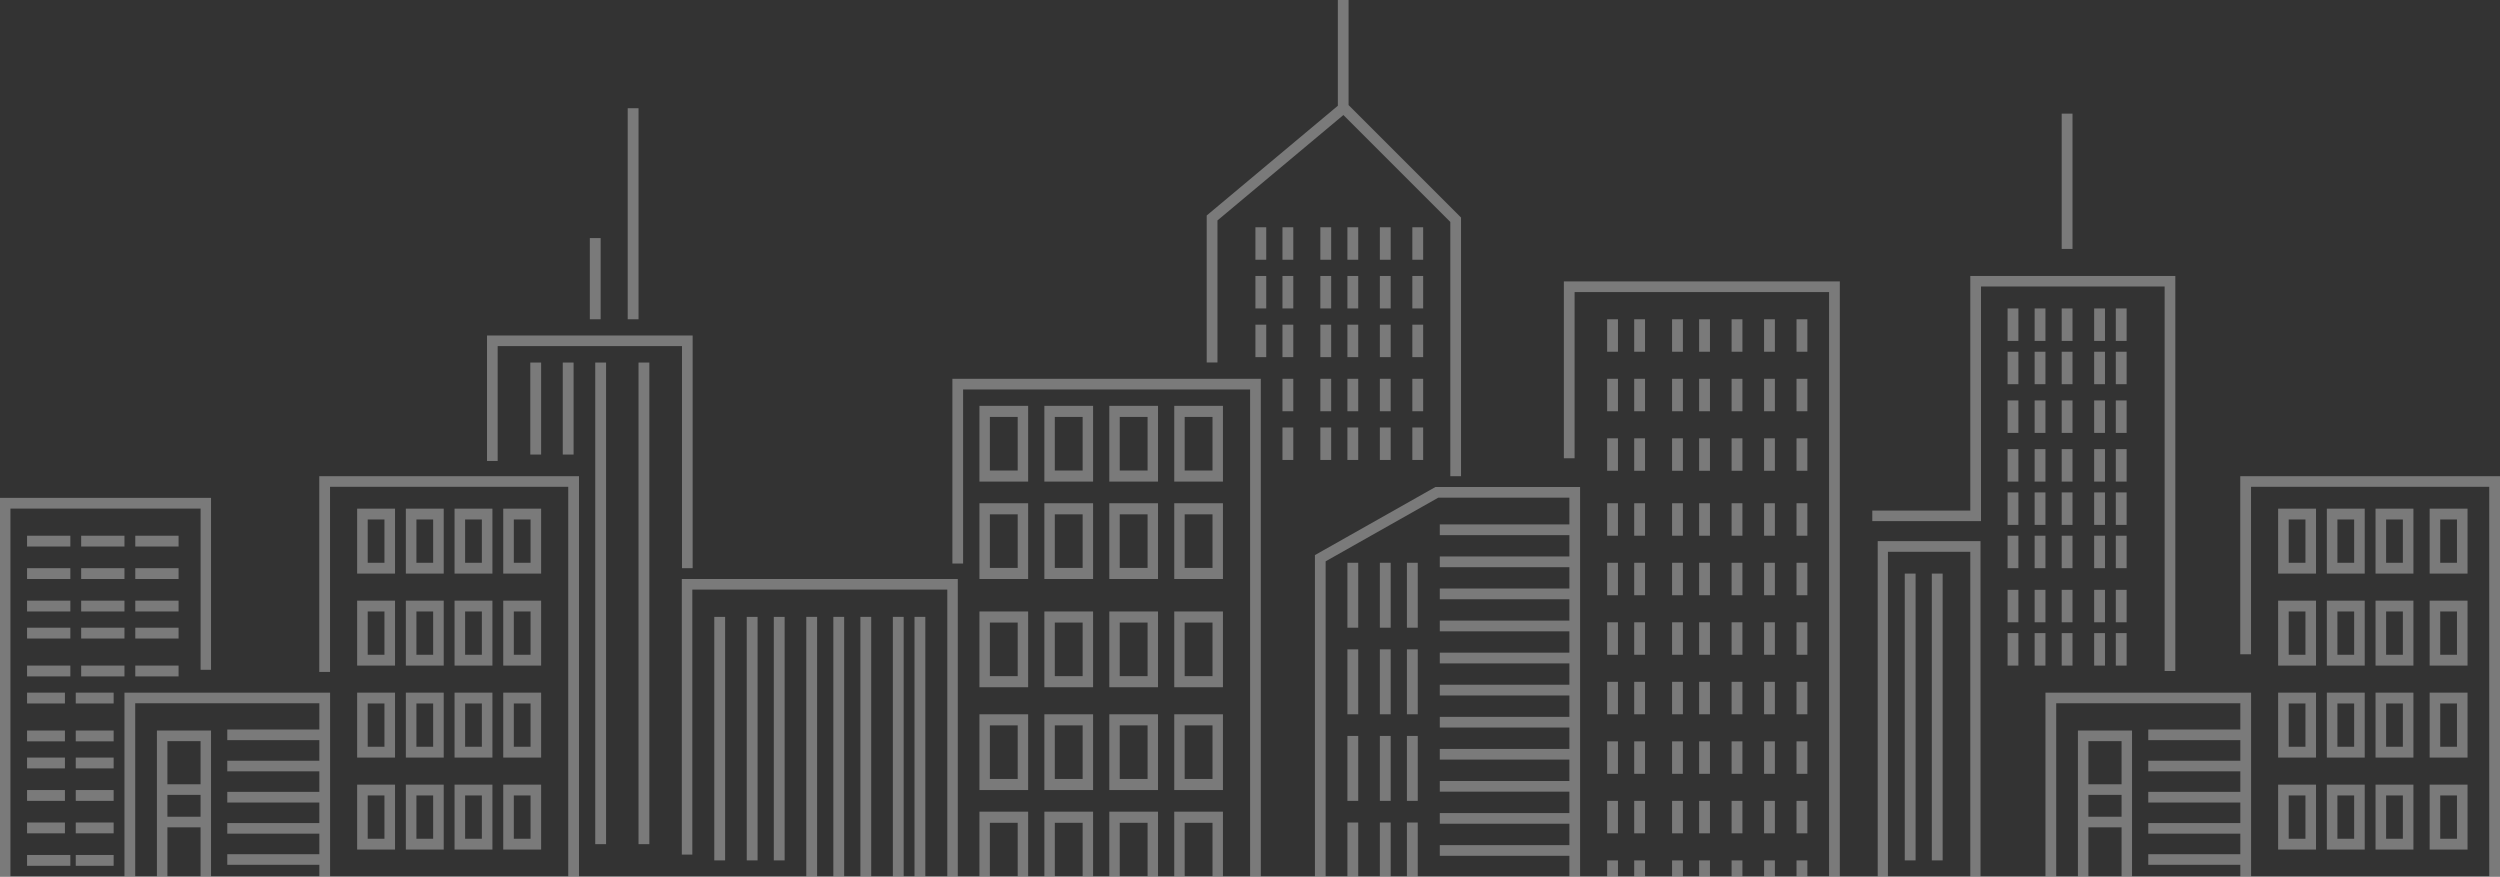 <?xml version="1.0" encoding="UTF-8"?>
<svg width="462px" height="162px" viewBox="0 0 462 162" version="1.1" xmlns="http://www.w3.org/2000/svg" xmlns:xlink="http://www.w3.org/1999/xlink">
    <rect x="0" y="0" width="462" height="162" fill="#333333" stroke="none"/>
    <!-- Generator: Sketch 53.2 (72643) - https://sketchapp.com -->
    <title>bg_whiteline_city 2</title>
    <desc>Created with Sketch.</desc>
    <g id="客戶查詢" stroke="none" stroke-width="1" fill="none" fill-rule="evenodd" opacity="0.351">
        <g id="忘記密碼" transform="translate(-495, -588)" fill="#FEFEFE">
            <g id="bg_whiteline_city-2" transform="translate(465, 588)">
                <g id="bg_whiteline_city">
                    <polygon id="Fill-33" points="91 206 91 128 53 128 53 165.418 54.988 165.418 54.988 129.964 89.012 129.964 89.012 134.818 72 134.818 72 136.782 89.012 136.782 89.012 140.578 72 140.578 72 142.542 89.012 142.542 89.012 146.338 72 146.338 72 148.302 89.012 148.302 89.012 152.098 72 152.098 72 154.061 89.012 154.061 89.012 157.858 72 157.858 72 159.821 89.012 159.821 89.012 163.618 72 163.618 72 165.582 89.012 165.582 89.012 169.378 72 169.378 72 171.342 89.012 171.342 89.012 175.138 72 175.138 72 177.102 89.012 177.102 89.012 180.898 72 180.898 72 182.861 89.012 182.861 89.012 186.658 72 186.658 72 188.621 89.012 188.621 89.012 192.418 72 192.418 72 194.382 89.012 194.382 89.012 206"></polygon>
                    <path d="M60.935,144.927 L67.065,144.927 L67.065,136.964 L60.935,136.964 L60.935,144.927 Z M60.935,150.927 L67.065,150.927 L67.065,146.891 L60.935,146.891 L60.935,150.927 Z M60.935,163.036 L67.065,163.036 L67.065,152.891 L60.935,152.891 L60.935,163.036 Z M59,165 L69,165 L69,135 L59,135 L59,165 Z" id="Fill-34"></path>
                    <polygon id="Fill-35" points="137 205 137 88 89 88 89 124.168 90.991 124.168 90.991 89.955 135.009 89.955 135.009 205"></polygon>
                    <path d="M124.953,155 L128.047,155 L128.047,147 L124.953,147 L124.953,155 Z M123,157 L130,157 L130,145 L123,145 L123,157 Z" id="Fill-44"></path>
                    <path d="M115.953,155 L119.047,155 L119.047,147 L115.953,147 L115.953,155 Z M114,157 L121,157 L121,145 L114,145 L114,157 Z" id="Fill-45"></path>
                    <path d="M106.953,155 L110.047,155 L110.047,147 L106.953,147 L106.953,155 Z M105,157 L112,157 L112,145 L105,145 L105,157 Z" id="Fill-46"></path>
                    <path d="M97.953,155 L101.047,155 L101.047,147 L97.953,147 L97.953,155 Z M96,157 L103,157 L103,145 L96,145 L96,157 Z" id="Fill-47"></path>
                    <path d="M124.953,138 L128.047,138 L128.047,130 L124.953,130 L124.953,138 Z M123,140 L130,140 L130,128 L123,128 L123,140 Z" id="Fill-48"></path>
                    <path d="M115.953,138 L119.047,138 L119.047,130 L115.953,130 L115.953,138 Z M114,140 L121,140 L121,128 L114,128 L114,140 Z" id="Fill-49"></path>
                    <path d="M106.953,138 L110.047,138 L110.047,130 L106.953,130 L106.953,138 Z M105,140 L112,140 L112,128 L105,128 L105,140 Z" id="Fill-50"></path>
                    <path d="M97.953,138 L101.047,138 L101.047,130 L97.953,130 L97.953,138 Z M96,140 L103,140 L103,128 L96,128 L96,140 Z" id="Fill-51"></path>
                    <path d="M124.953,121 L128.047,121 L128.047,113 L124.953,113 L124.953,121 Z M123,123 L130,123 L130,111 L123,111 L123,123 Z" id="Fill-52"></path>
                    <path d="M115.953,121 L119.047,121 L119.047,113 L115.953,113 L115.953,121 Z M114,123 L121,123 L121,111 L114,111 L114,123 Z" id="Fill-53"></path>
                    <path d="M106.953,121 L110.047,121 L110.047,113 L106.953,113 L106.953,121 Z M105,123 L112,123 L112,111 L105,111 L105,123 Z" id="Fill-54"></path>
                    <path d="M97.953,121 L101.047,121 L101.047,113 L97.953,113 L97.953,121 Z M96,123 L103,123 L103,111 L96,111 L96,123 Z" id="Fill-55"></path>
                    <path d="M124.953,104.001 L128.047,104.001 L128.047,96.001 L124.953,96.001 L124.953,104.001 Z M123,106 L130,106 L130,94 L123,94 L123,106 Z" id="Fill-56"></path>
                    <path d="M115.953,104.001 L119.047,104.001 L119.047,96.001 L115.953,96.001 L115.953,104.001 Z M114,106 L121,106 L121,94 L114,94 L114,106 Z" id="Fill-57"></path>
                    <path d="M106.953,104.001 L110.047,104.001 L110.047,96.001 L106.953,96.001 L106.953,104.001 Z M105,106 L112,106 L112,94 L105,94 L105,106 Z" id="Fill-58"></path>
                    <path d="M97.953,104.001 L101.047,104.001 L101.047,96.001 L97.953,96.001 L97.953,104.001 Z M96,106 L103,106 L103,94 L96,94 L96,106 Z" id="Fill-59"></path>
                    <polygon id="Fill-91" points="446 206 446 128 408 128 408 165.418 409.988 165.418 409.988 129.964 444.012 129.964 444.012 134.818 427 134.818 427 136.782 444.012 136.782 444.012 140.578 427 140.578 427 142.542 444.012 142.542 444.012 146.338 427 146.338 427 148.302 444.012 148.302 444.012 152.098 427 152.098 427 154.061 444.012 154.061 444.012 157.858 427 157.858 427 159.821 444.012 159.821 444.012 163.618 427 163.618 427 165.582 444.012 165.582 444.012 169.378 427 169.378 427 171.342 444.012 171.342 444.012 175.138 427 175.138 427 177.102 444.012 177.102 444.012 180.898 427 180.898 427 182.861 444.012 182.861 444.012 186.658 427 186.658 427 188.621 444.012 188.621 444.012 192.418 427 192.418 427 194.382 444.012 194.382 444.012 206"></polygon>
                    <path d="M415.935,163.036 L422.065,163.036 L422.065,152.891 L415.935,152.891 L415.935,163.036 Z M415.935,150.927 L422.065,150.927 L422.065,146.891 L415.935,146.891 L415.935,150.927 Z M415.935,144.927 L422.065,144.927 L422.065,136.964 L415.935,136.964 L415.935,144.927 Z M414,165 L424,165 L424,135 L414,135 L414,165 Z" id="Fill-92"></path>
                    <polygon id="Fill-93" points="492 205 492 88 444 88 444 120.909 445.991 120.909 445.991 89.955 490.009 89.955 490.009 205"></polygon>
                    <path d="M480.953,155 L484.047,155 L484.047,147 L480.953,147 L480.953,155 Z M479,157 L486,157 L486,145 L479,145 L479,157 Z" id="Fill-102"></path>
                    <path d="M470.953,155 L474.047,155 L474.047,147 L470.953,147 L470.953,155 Z M469,157 L476,157 L476,145 L469,145 L469,157 Z" id="Fill-103"></path>
                    <path d="M461.953,155 L465.047,155 L465.047,147 L461.953,147 L461.953,155 Z M460,157 L467,157 L467,145 L460,145 L460,157 Z" id="Fill-104"></path>
                    <path d="M452.953,155 L456.047,155 L456.047,147 L452.953,147 L452.953,155 Z M451,157 L458,157 L458,145 L451,145 L451,157 Z" id="Fill-105"></path>
                    <path d="M480.953,138 L484.047,138 L484.047,130 L480.953,130 L480.953,138 Z M479,140 L486,140 L486,128 L479,128 L479,140 Z" id="Fill-106"></path>
                    <path d="M470.953,138 L474.047,138 L474.047,130 L470.953,130 L470.953,138 Z M469,140 L476,140 L476,128 L469,128 L469,140 Z" id="Fill-107"></path>
                    <path d="M461.953,138 L465.047,138 L465.047,130 L461.953,130 L461.953,138 Z M460,140 L467,140 L467,128 L460,128 L460,140 Z" id="Fill-108"></path>
                    <path d="M452.953,138 L456.047,138 L456.047,130 L452.953,130 L452.953,138 Z M451,140 L458,140 L458,128 L451,128 L451,140 Z" id="Fill-109"></path>
                    <path d="M480.953,121 L484.047,121 L484.047,113 L480.953,113 L480.953,121 Z M479,123 L486,123 L486,111 L479,111 L479,123 Z" id="Fill-110"></path>
                    <path d="M470.953,121 L474.047,121 L474.047,113 L470.953,113 L470.953,121 Z M469,123 L476,123 L476,111 L469,111 L469,123 Z" id="Fill-111"></path>
                    <path d="M461.953,121 L465.047,121 L465.047,113 L461.953,113 L461.953,121 Z M460,123 L467,123 L467,111 L460,111 L460,123 Z" id="Fill-112"></path>
                    <path d="M452.953,121 L456.047,121 L456.047,113 L452.953,113 L452.953,121 Z M451,123 L458,123 L458,111 L451,111 L451,123 Z" id="Fill-113"></path>
                    <path d="M480.953,104.001 L484.047,104.001 L484.047,96.001 L480.953,96.001 L480.953,104.001 Z M479,106 L486,106 L486,94 L479,94 L479,106 Z" id="Fill-114"></path>
                    <path d="M470.953,104.001 L474.047,104.001 L474.047,96.001 L470.953,96.001 L470.953,104.001 Z M469,106 L476,106 L476,94 L469,94 L469,106 Z" id="Fill-115"></path>
                    <path d="M461.953,104.001 L465.047,104.001 L465.047,96.001 L461.953,96.001 L461.953,104.001 Z M460,106 L467,106 L467,94 L460,94 L460,106 Z" id="Fill-116"></path>
                    <path d="M452.953,104.001 L456.047,104.001 L456.047,96.001 L452.953,96.001 L452.953,104.001 Z M451,106 L458,106 L458,94 L451,94 L451,106 Z" id="Fill-117"></path>
                    <polygon id="Fill-126" points="207 205 207 107 156 107 156 157.927 157.941 157.927 157.941 108.96 205.059 108.96 205.059 205"></polygon>
                    <polygon id="Fill-127" points="199 201 201 201 201 114 199 114"></polygon>
                    <polygon id="Fill-128" points="195 201 197 201 197 114 195 114"></polygon>
                    <polygon id="Fill-129" points="189 201 191 201 191 114 189 114"></polygon>
                    <polygon id="Fill-130" points="184 201 186 201 186 114 184 114"></polygon>
                    <polygon id="Fill-131" points="179 201 181 201 181 114 179 114"></polygon>
                    <polygon id="Fill-132" points="173 159 175 159 175 114 173 114"></polygon>
                    <polygon id="Fill-133" points="168 159 170 159 170 114 168 114"></polygon>
                    <polygon id="Fill-134" points="162 159 164 159 164 114 162 114"></polygon>
                    <polygon id="Fill-135" points="207.981 71.976 261.019 71.976 261.019 165 263 165 263 70 206 70 206 104.136 207.981 104.136"></polygon>
                    <path d="M248.929,161.951 L254.071,161.951 L254.071,152.049 L248.929,152.049 L248.929,161.951 Z M247,164 L256,164 L256,150 L247,150 L247,164 Z" id="Fill-137"></path>
                    <path d="M236.929,161.951 L242.071,161.951 L242.071,152.049 L236.929,152.049 L236.929,161.951 Z M235,164 L244,164 L244,150 L235,150 L235,164 Z" id="Fill-138"></path>
                    <path d="M224.929,161.951 L230.071,161.951 L230.071,152.049 L224.929,152.049 L224.929,161.951 Z M223,164 L232,164 L232,150 L223,150 L223,164 Z" id="Fill-139"></path>
                    <path d="M212.929,161.951 L218.071,161.951 L218.071,152.049 L212.929,152.049 L212.929,161.951 Z M211,164 L220,164 L220,150 L211,150 L211,164 Z" id="Fill-140"></path>
                    <path d="M248.929,143.951 L254.071,143.951 L254.071,134.049 L248.929,134.049 L248.929,143.951 Z M247,146 L256,146 L256,132 L247,132 L247,146 Z" id="Fill-141"></path>
                    <path d="M236.929,143.951 L242.071,143.951 L242.071,134.049 L236.929,134.049 L236.929,143.951 Z M235,146 L244,146 L244,132 L235,132 L235,146 Z" id="Fill-142"></path>
                    <path d="M224.929,143.951 L230.071,143.951 L230.071,134.049 L224.929,134.049 L224.929,143.951 Z M223,146 L232,146 L232,132 L223,132 L223,146 Z" id="Fill-143"></path>
                    <path d="M212.929,143.951 L218.071,143.951 L218.071,134.049 L212.929,134.049 L212.929,143.951 Z M211,146 L220,146 L220,132 L211,132 L211,146 Z" id="Fill-144"></path>
                    <path d="M248.929,124.951 L254.071,124.951 L254.071,115.049 L248.929,115.049 L248.929,124.951 Z M247,127 L256,127 L256,113 L247,113 L247,127 Z" id="Fill-145"></path>
                    <path d="M236.929,124.951 L242.071,124.951 L242.071,115.049 L236.929,115.049 L236.929,124.951 Z M235,127 L244,127 L244,113 L235,113 L235,127 Z" id="Fill-146"></path>
                    <path d="M224.929,124.951 L230.071,124.951 L230.071,115.049 L224.929,115.049 L224.929,124.951 Z M223,127 L232,127 L232,113 L223,113 L223,127 Z" id="Fill-147"></path>
                    <path d="M212.929,124.951 L218.071,124.951 L218.071,115.049 L212.929,115.049 L212.929,124.951 Z M211,127 L220,127 L220,113 L211,113 L211,127 Z" id="Fill-148"></path>
                    <path d="M248.929,104.952 L254.071,104.952 L254.071,95.049 L248.929,95.049 L248.929,104.952 Z M247,107 L256,107 L256,93 L247,93 L247,107 Z" id="Fill-149"></path>
                    <path d="M236.929,104.952 L242.071,104.952 L242.071,95.049 L236.929,95.049 L236.929,104.952 Z M235,107 L244,107 L244,93 L235,93 L235,107 Z" id="Fill-150"></path>
                    <path d="M224.929,104.952 L230.071,104.952 L230.071,95.049 L224.929,95.049 L224.929,104.952 Z M223,107 L232,107 L232,93 L223,93 L223,107 Z" id="Fill-151"></path>
                    <path d="M212.929,104.952 L218.071,104.952 L218.071,95.049 L212.929,95.049 L212.929,104.952 Z M211,107 L220,107 L220,93 L211,93 L211,107 Z" id="Fill-152"></path>
                    <path d="M248.929,86.951 L254.071,86.951 L254.071,77.049 L248.929,77.049 L248.929,86.951 Z M247,89 L256,89 L256,75 L247,75 L247,89 Z" id="Fill-153"></path>
                    <path d="M236.929,86.951 L242.071,86.951 L242.071,77.049 L236.929,77.049 L236.929,86.951 Z M235,89 L244,89 L244,75 L235,75 L235,89 Z" id="Fill-154"></path>
                    <path d="M224.929,86.951 L230.071,86.951 L230.071,77.049 L224.929,77.049 L224.929,86.951 Z M223,89 L232,89 L232,75 L223,75 L223,89 Z" id="Fill-155"></path>
                    <path d="M212.929,86.951 L218.071,86.951 L218.071,77.049 L212.929,77.049 L212.929,86.951 Z M211,89 L220,89 L220,75 L211,75 L211,89 Z" id="Fill-156"></path>
                    <polygon id="Fill-192" points="322 206 322 90 295.262 90 273 102.58 273 164.352 274.978 164.352 274.978 103.732 295.783 91.975 320.022 91.975 320.022 96.914 296.072 96.914 296.072 98.889 320.022 98.889 320.022 102.84 296.072 102.84 296.072 104.815 320.022 104.815 320.022 108.766 296.072 108.766 296.072 110.742 320.022 110.742 320.022 114.692 296.072 114.692 296.072 116.668 320.022 116.668 320.022 120.619 296.072 120.619 296.072 122.594 320.022 122.594 320.022 126.545 296.072 126.545 296.072 128.52 320.022 128.52 320.022 132.471 296.072 132.471 296.072 134.446 320.022 134.446 320.022 138.397 296.072 138.397 296.072 140.373 320.022 140.373 320.022 144.323 296.072 144.323 296.072 146.299 320.022 146.299 320.022 150.25 296.072 150.25 296.072 152.225 320.022 152.225 320.022 156.176 296.072 156.176 296.072 158.151 320.022 158.151 320.022 162.102 296.072 162.102 296.072 164.077 320.022 164.077 320.022 168.028 296.072 168.028 296.072 170.004 320.022 170.004 320.022 206"></polygon>
                    <polygon id="Fill-193" points="279 164 281 164 281 152 279 152"></polygon>
                    <polygon id="Fill-194" points="285 164 287 164 287 152 285 152"></polygon>
                    <polygon id="Fill-195" points="290 164 292 164 292 152 290 152"></polygon>
                    <polygon id="Fill-196" points="279 148 281 148 281 136 279 136"></polygon>
                    <polygon id="Fill-197" points="285 148 287 148 287 136 285 136"></polygon>
                    <polygon id="Fill-198" points="290 148 292 148 292 136 290 136"></polygon>
                    <polygon id="Fill-199" points="279 132 281 132 281 120 279 120"></polygon>
                    <polygon id="Fill-200" points="285 132 287 132 287 120 285 120"></polygon>
                    <polygon id="Fill-201" points="290 132 292 132 292 120 290 120"></polygon>
                    <polygon id="Fill-202" points="279 116 281 116 281 104 279 104"></polygon>
                    <polygon id="Fill-203" points="285 116 287 116 287 104 285 104"></polygon>
                    <polygon id="Fill-204" points="290 116 292 116 292 104 290 104"></polygon>
                    <polygon id="Fill-207" points="368.013 165 370 165 370 52 319 52 319 84.684 320.987 84.684 320.987 53.968 368.013 53.968"></polygon>
                    <polygon id="Fill-229" points="362 165 364 165 364 159 362 159"></polygon>
                    <polygon id="Fill-230" points="356 165 358 165 358 159 356 159"></polygon>
                    <polygon id="Fill-231" points="350 165 352 165 352 159 350 159"></polygon>
                    <polygon id="Fill-232" points="344 165 346 165 346 159 344 159"></polygon>
                    <polygon id="Fill-233" points="339 165 341 165 341 159 339 159"></polygon>
                    <polygon id="Fill-234" points="332 165 334 165 334 159 332 159"></polygon>
                    <polygon id="Fill-235" points="327 165 329 165 329 159 327 159"></polygon>
                    <polygon id="Fill-236" points="362 154 364 154 364 148 362 148"></polygon>
                    <polygon id="Fill-237" points="356 154 358 154 358 148 356 148"></polygon>
                    <polygon id="Fill-238" points="350 154 352 154 352 148 350 148"></polygon>
                    <polygon id="Fill-239" points="344 154 346 154 346 148 344 148"></polygon>
                    <polygon id="Fill-240" points="339 154 341 154 341 148 339 148"></polygon>
                    <polygon id="Fill-241" points="332 154 334 154 334 148 332 148"></polygon>
                    <polygon id="Fill-242" points="327 154 329 154 329 148 327 148"></polygon>
                    <polygon id="Fill-243" points="362 143 364 143 364 137 362 137"></polygon>
                    <polygon id="Fill-244" points="356 143 358 143 358 137 356 137"></polygon>
                    <polygon id="Fill-245" points="350 143 352 143 352 137 350 137"></polygon>
                    <polygon id="Fill-246" points="344 143 346 143 346 137 344 137"></polygon>
                    <polygon id="Fill-247" points="339 143 341 143 341 137 339 137"></polygon>
                    <polygon id="Fill-248" points="332 143 334 143 334 137 332 137"></polygon>
                    <polygon id="Fill-249" points="327 143 329 143 329 137 327 137"></polygon>
                    <polygon id="Fill-250" points="362 132 364 132 364 126 362 126"></polygon>
                    <polygon id="Fill-251" points="356 132 358 132 358 126 356 126"></polygon>
                    <polygon id="Fill-252" points="350 132 352 132 352 126 350 126"></polygon>
                    <polygon id="Fill-253" points="344 132 346 132 346 126 344 126"></polygon>
                    <polygon id="Fill-254" points="339 132 341 132 341 126 339 126"></polygon>
                    <polygon id="Fill-255" points="332 132 334 132 334 126 332 126"></polygon>
                    <polygon id="Fill-256" points="327 132 329 132 329 126 327 126"></polygon>
                    <polygon id="Fill-257" points="362 121 364 121 364 115 362 115"></polygon>
                    <polygon id="Fill-258" points="356 121 358 121 358 115 356 115"></polygon>
                    <polygon id="Fill-259" points="350 121 352 121 352 115 350 115"></polygon>
                    <polygon id="Fill-260" points="344 121 346 121 346 115 344 115"></polygon>
                    <polygon id="Fill-261" points="339 121 341 121 341 115 339 115"></polygon>
                    <polygon id="Fill-262" points="332 121 334 121 334 115 332 115"></polygon>
                    <polygon id="Fill-263" points="327 121 329 121 329 115 327 115"></polygon>
                    <polygon id="Fill-264" points="362 110 364 110 364 104 362 104"></polygon>
                    <polygon id="Fill-265" points="356 110 358 110 358 104 356 104"></polygon>
                    <polygon id="Fill-266" points="350 110 352 110 352 104 350 104"></polygon>
                    <polygon id="Fill-267" points="344 110 346 110 346 104 344 104"></polygon>
                    <polygon id="Fill-268" points="339 110 341 110 341 104 339 104"></polygon>
                    <polygon id="Fill-269" points="332 110 334 110 334 104 332 104"></polygon>
                    <polygon id="Fill-270" points="327 110 329 110 329 104 327 104"></polygon>
                    <polygon id="Fill-271" points="362 99 364 99 364 93 362 93"></polygon>
                    <polygon id="Fill-272" points="356 99 358 99 358 93 356 93"></polygon>
                    <polygon id="Fill-273" points="350 99 352 99 352 93 350 93"></polygon>
                    <polygon id="Fill-274" points="344 99 346 99 346 93 344 93"></polygon>
                    <polygon id="Fill-275" points="339 99 341 99 341 93 339 93"></polygon>
                    <polygon id="Fill-276" points="332 99 334 99 334 93 332 93"></polygon>
                    <polygon id="Fill-277" points="327 99 329 99 329 93 327 93"></polygon>
                    <polygon id="Fill-278" points="362 87 364 87 364 81 362 81"></polygon>
                    <polygon id="Fill-279" points="356 87 358 87 358 81 356 81"></polygon>
                    <polygon id="Fill-280" points="350 87 352 87 352 81 350 81"></polygon>
                    <polygon id="Fill-281" points="344 87 346 87 346 81 344 81"></polygon>
                    <polygon id="Fill-282" points="339 87 341 87 341 81 339 81"></polygon>
                    <polygon id="Fill-283" points="332 87 334 87 334 81 332 81"></polygon>
                    <polygon id="Fill-284" points="327 87 329 87 329 81 327 81"></polygon>
                    <polygon id="Fill-285" points="362 76 364 76 364 70 362 70"></polygon>
                    <polygon id="Fill-286" points="356 76 358 76 358 70 356 70"></polygon>
                    <polygon id="Fill-287" points="350 76 352 76 352 70 350 70"></polygon>
                    <polygon id="Fill-288" points="344 76 346 76 346 70 344 70"></polygon>
                    <polygon id="Fill-289" points="339 76 341 76 341 70 339 70"></polygon>
                    <polygon id="Fill-290" points="332 76 334 76 334 70 332 70"></polygon>
                    <polygon id="Fill-291" points="327 76 329 76 329 70 327 70"></polygon>
                    <polygon id="Fill-292" points="362 65 364 65 364 59 362 59"></polygon>
                    <polygon id="Fill-293" points="356 65 358 65 358 59 356 59"></polygon>
                    <polygon id="Fill-294" points="350 65 352 65 352 59 350 59"></polygon>
                    <polygon id="Fill-295" points="344 65 346 65 346 59 344 59"></polygon>
                    <polygon id="Fill-296" points="339 65 341 65 341 59 339 59"></polygon>
                    <polygon id="Fill-297" points="332 65 334 65 334 59 332 59"></polygon>
                    <polygon id="Fill-298" points="327 65 329 65 329 59 327 59"></polygon>
                    <polygon id="Fill-299" points="121.968 63.96 156.032 63.96 156.032 105 158 105 158 62 120 62 120 85.187 121.968 85.187"></polygon>
                    <polygon id="Fill-300" points="139 59 141 59 141 44 139 44"></polygon>
                    <polygon id="Fill-301" points="146 59 148 59 148 20 146 20"></polygon>
                    <polygon id="Fill-302" points="140 156 142 156 142 67 140 67"></polygon>
                    <polygon id="Fill-303" points="148 156 150 156 150 67 148 67"></polygon>
                    <polygon id="Fill-304" points="128 84 130 84 130 67 128 67"></polygon>
                    <polygon id="Fill-305" points="134 84 136 84 136 67 134 67"></polygon>
                    <polygon id="Fill-306" points="254.986 40.737 278.26 21.259 298.014 41.013 298.014 88 300 88 300 40.202 279.22 19.422 279.22 0 277.234 0 277.234 19.541 253 39.821 253 66.985 254.986 66.985"></polygon>
                    <polygon id="Fill-307" points="291 66 293 66 293 60 291 60"></polygon>
                    <polygon id="Fill-308" points="285 66 287 66 287 60 285 60"></polygon>
                    <polygon id="Fill-309" points="279 66 281 66 281 60 279 60"></polygon>
                    <polygon id="Fill-310" points="274 66 276 66 276 60 274 60"></polygon>
                    <polygon id="Fill-311" points="267 66 269 66 269 60 267 60"></polygon>
                    <polygon id="Fill-312" points="262 66 264 66 264 60 262 60"></polygon>
                    <polygon id="Fill-313" points="291 57 293 57 293 51 291 51"></polygon>
                    <polygon id="Fill-314" points="285 57 287 57 287 51 285 51"></polygon>
                    <polygon id="Fill-315" points="279 57 281 57 281 51 279 51"></polygon>
                    <polygon id="Fill-316" points="274 57 276 57 276 51 274 51"></polygon>
                    <polygon id="Fill-317" points="267 57 269 57 269 51 267 51"></polygon>
                    <polygon id="Fill-318" points="291 85 293 85 293 79 291 79"></polygon>
                    <polygon id="Fill-319" points="285 85 287 85 287 79 285 79"></polygon>
                    <polygon id="Fill-320" points="279 85 281 85 281 79 279 79"></polygon>
                    <polygon id="Fill-321" points="274 85 276 85 276 79 274 79"></polygon>
                    <polygon id="Fill-322" points="267 85 269 85 269 79 267 79"></polygon>
                    <polygon id="Fill-323" points="291 76 293 76 293 70 291 70"></polygon>
                    <polygon id="Fill-324" points="285 76 287 76 287 70 285 70"></polygon>
                    <polygon id="Fill-325" points="279 76 281 76 281 70 279 70"></polygon>
                    <polygon id="Fill-326" points="274 76 276 76 276 70 274 70"></polygon>
                    <polygon id="Fill-327" points="267 76 269 76 269 70 267 70"></polygon>
                    <polygon id="Fill-328" points="262 57 264 57 264 51 262 51"></polygon>
                    <polygon id="Fill-329" points="291 48 293 48 293 42 291 42"></polygon>
                    <polygon id="Fill-330" points="285 48 287 48 287 42 285 42"></polygon>
                    <polygon id="Fill-331" points="279 48 281 48 281 42 279 42"></polygon>
                    <polygon id="Fill-332" points="274 48 276 48 276 42 274 42"></polygon>
                    <polygon id="Fill-333" points="267 48 269 48 269 42 267 42"></polygon>
                    <polygon id="Fill-334" points="262 48 264 48 264 42 262 42"></polygon>
                    <polygon id="Fill-335" points="376 96.301 396.088 96.301 396.088 52.944 430.024 52.944 430.024 124 432 124 432 51 394.112 51 394.112 94.357 376 94.357"></polygon>
                    <polygon id="Fill-336" points="421 123 423 123 423 117 421 117"></polygon>
                    <polygon id="Fill-337" points="417 123 419 123 419 117 417 117"></polygon>
                    <polygon id="Fill-338" points="411 123 413 123 413 117 411 117"></polygon>
                    <polygon id="Fill-339" points="406 123 408 123 408 117 406 117"></polygon>
                    <polygon id="Fill-340" points="401 123 403 123 403 117 401 117"></polygon>
                    <polygon id="Fill-341" points="421 115 423 115 423 109 421 109"></polygon>
                    <polygon id="Fill-342" points="417 115 419 115 419 109 417 109"></polygon>
                    <polygon id="Fill-343" points="411 115 413 115 413 109 411 109"></polygon>
                    <polygon id="Fill-344" points="406 115 408 115 408 109 406 109"></polygon>
                    <polygon id="Fill-345" points="401 115 403 115 403 109 401 109"></polygon>
                    <polygon id="Fill-346" points="421 105 423 105 423 99 421 99"></polygon>
                    <polygon id="Fill-347" points="417 105 419 105 419 99 417 99"></polygon>
                    <polygon id="Fill-348" points="411 105 413 105 413 99 411 99"></polygon>
                    <polygon id="Fill-349" points="406 105 408 105 408 99 406 99"></polygon>
                    <polygon id="Fill-350" points="401 105 403 105 403 99 401 99"></polygon>
                    <polygon id="Fill-351" points="421 97 423 97 423 91 421 91"></polygon>
                    <polygon id="Fill-352" points="417 97 419 97 419 91 417 91"></polygon>
                    <polygon id="Fill-353" points="411 97 413 97 413 91 411 91"></polygon>
                    <polygon id="Fill-354" points="406 97 408 97 408 91 406 91"></polygon>
                    <polygon id="Fill-355" points="401 97 403 97 403 91 401 91"></polygon>
                    <polygon id="Fill-356" points="421 89 423 89 423 83 421 83"></polygon>
                    <polygon id="Fill-357" points="417 89 419 89 419 83 417 83"></polygon>
                    <polygon id="Fill-358" points="411 89 413 89 413 83 411 83"></polygon>
                    <polygon id="Fill-359" points="406 89 408 89 408 83 406 83"></polygon>
                    <polygon id="Fill-360" points="401 89 403 89 403 83 401 83"></polygon>
                    <polygon id="Fill-361" points="421 80 423 80 423 74 421 74"></polygon>
                    <polygon id="Fill-362" points="417 80 419 80 419 74 417 74"></polygon>
                    <polygon id="Fill-363" points="411 80 413 80 413 74 411 74"></polygon>
                    <polygon id="Fill-364" points="406 80 408 80 408 74 406 74"></polygon>
                    <polygon id="Fill-365" points="401 80 403 80 403 74 401 74"></polygon>
                    <polygon id="Fill-366" points="421 71 423 71 423 65 421 65"></polygon>
                    <polygon id="Fill-367" points="417 71 419 71 419 65 417 65"></polygon>
                    <polygon id="Fill-368" points="411 71 413 71 413 65 411 65"></polygon>
                    <polygon id="Fill-369" points="406 71 408 71 408 65 406 65"></polygon>
                    <polygon id="Fill-370" points="401 71 403 71 403 65 401 65"></polygon>
                    <polygon id="Fill-371" points="421 63 423 63 423 57 421 57"></polygon>
                    <polygon id="Fill-372" points="417 63 419 63 419 57 417 57"></polygon>
                    <polygon id="Fill-373" points="411 63 413 63 413 57 411 57"></polygon>
                    <polygon id="Fill-374" points="406 63 408 63 408 57 406 57"></polygon>
                    <polygon id="Fill-375" points="401 63 403 63 403 57 401 57"></polygon>
                    <path d="M378.891,164.027 L394.109,164.027 L394.109,101.973 L378.891,101.973 L378.891,164.027 Z M377,166 L396,166 L396,100 L377,100 L377,166 Z" id="Fill-376"></path>
                    <polygon id="Fill-377" points="382 159 384 159 384 106 382 106"></polygon>
                    <polygon id="Fill-378" points="387 159 389 159 389 106 387 106"></polygon>
                    <polygon id="Fill-379" points="411 46 413 46 413 21 411 21"></polygon>
                    <polygon id="Fill-380" points="31.929 93.989 67.071 93.989 67.071 123.775 69 123.775 69 92 30 92 30 165 31.929 165"></polygon>
                    <polygon id="Fill-381" points="44 160 51 160 51 158 44 158"></polygon>
                    <polygon id="Fill-382" points="35 160 43 160 43 158 35 158"></polygon>
                    <polygon id="Fill-383" points="44 154 51 154 51 152 44 152"></polygon>
                    <polygon id="Fill-384" points="35 154 42 154 42 152 35 152"></polygon>
                    <polygon id="Fill-385" points="44 148 51 148 51 146 44 146"></polygon>
                    <polygon id="Fill-386" points="35 148 42 148 42 146 35 146"></polygon>
                    <polygon id="Fill-387" points="44 142 51 142 51 140 44 140"></polygon>
                    <polygon id="Fill-388" points="35 142 42 142 42 140 35 140"></polygon>
                    <polygon id="Fill-389" points="44 137 51 137 51 135 44 135"></polygon>
                    <polygon id="Fill-390" points="35 137 42 137 42 135 35 135"></polygon>
                    <polygon id="Fill-391" points="44 130 51 130 51 128 44 128"></polygon>
                    <polygon id="Fill-392" points="35 130 42 130 42 128 35 128"></polygon>
                    <polygon id="Fill-393" points="55 125 63 125 63 123 55 123"></polygon>
                    <polygon id="Fill-394" points="45 125 53 125 53 123 45 123"></polygon>
                    <polygon id="Fill-395" points="35 125 43 125 43 123 35 123"></polygon>
                    <polygon id="Fill-396" points="55 118 63 118 63 116 55 116"></polygon>
                    <polygon id="Fill-397" points="45 118 53 118 53 116 45 116"></polygon>
                    <polygon id="Fill-398" points="35 118 43 118 43 116 35 116"></polygon>
                    <polygon id="Fill-399" points="55 113 63 113 63 111 55 111"></polygon>
                    <polygon id="Fill-400" points="45 113 53 113 53 111 45 111"></polygon>
                    <polygon id="Fill-401" points="35 113 43 113 43 111 35 111"></polygon>
                    <polygon id="Fill-402" points="55 107 63 107 63 105 55 105"></polygon>
                    <polygon id="Fill-403" points="45 107 53 107 53 105 45 105"></polygon>
                    <polygon id="Fill-404" points="35 107 43 107 43 105 35 105"></polygon>
                    <polygon id="Fill-405" points="55 101 63 101 63 99 55 99"></polygon>
                    <polygon id="Fill-406" points="45 101 53 101 53 99 45 99"></polygon>
                    <polygon id="Fill-407" points="35 101 43 101 43 99 35 99"></polygon>
                </g>
            </g>
        </g>
    </g>
</svg>